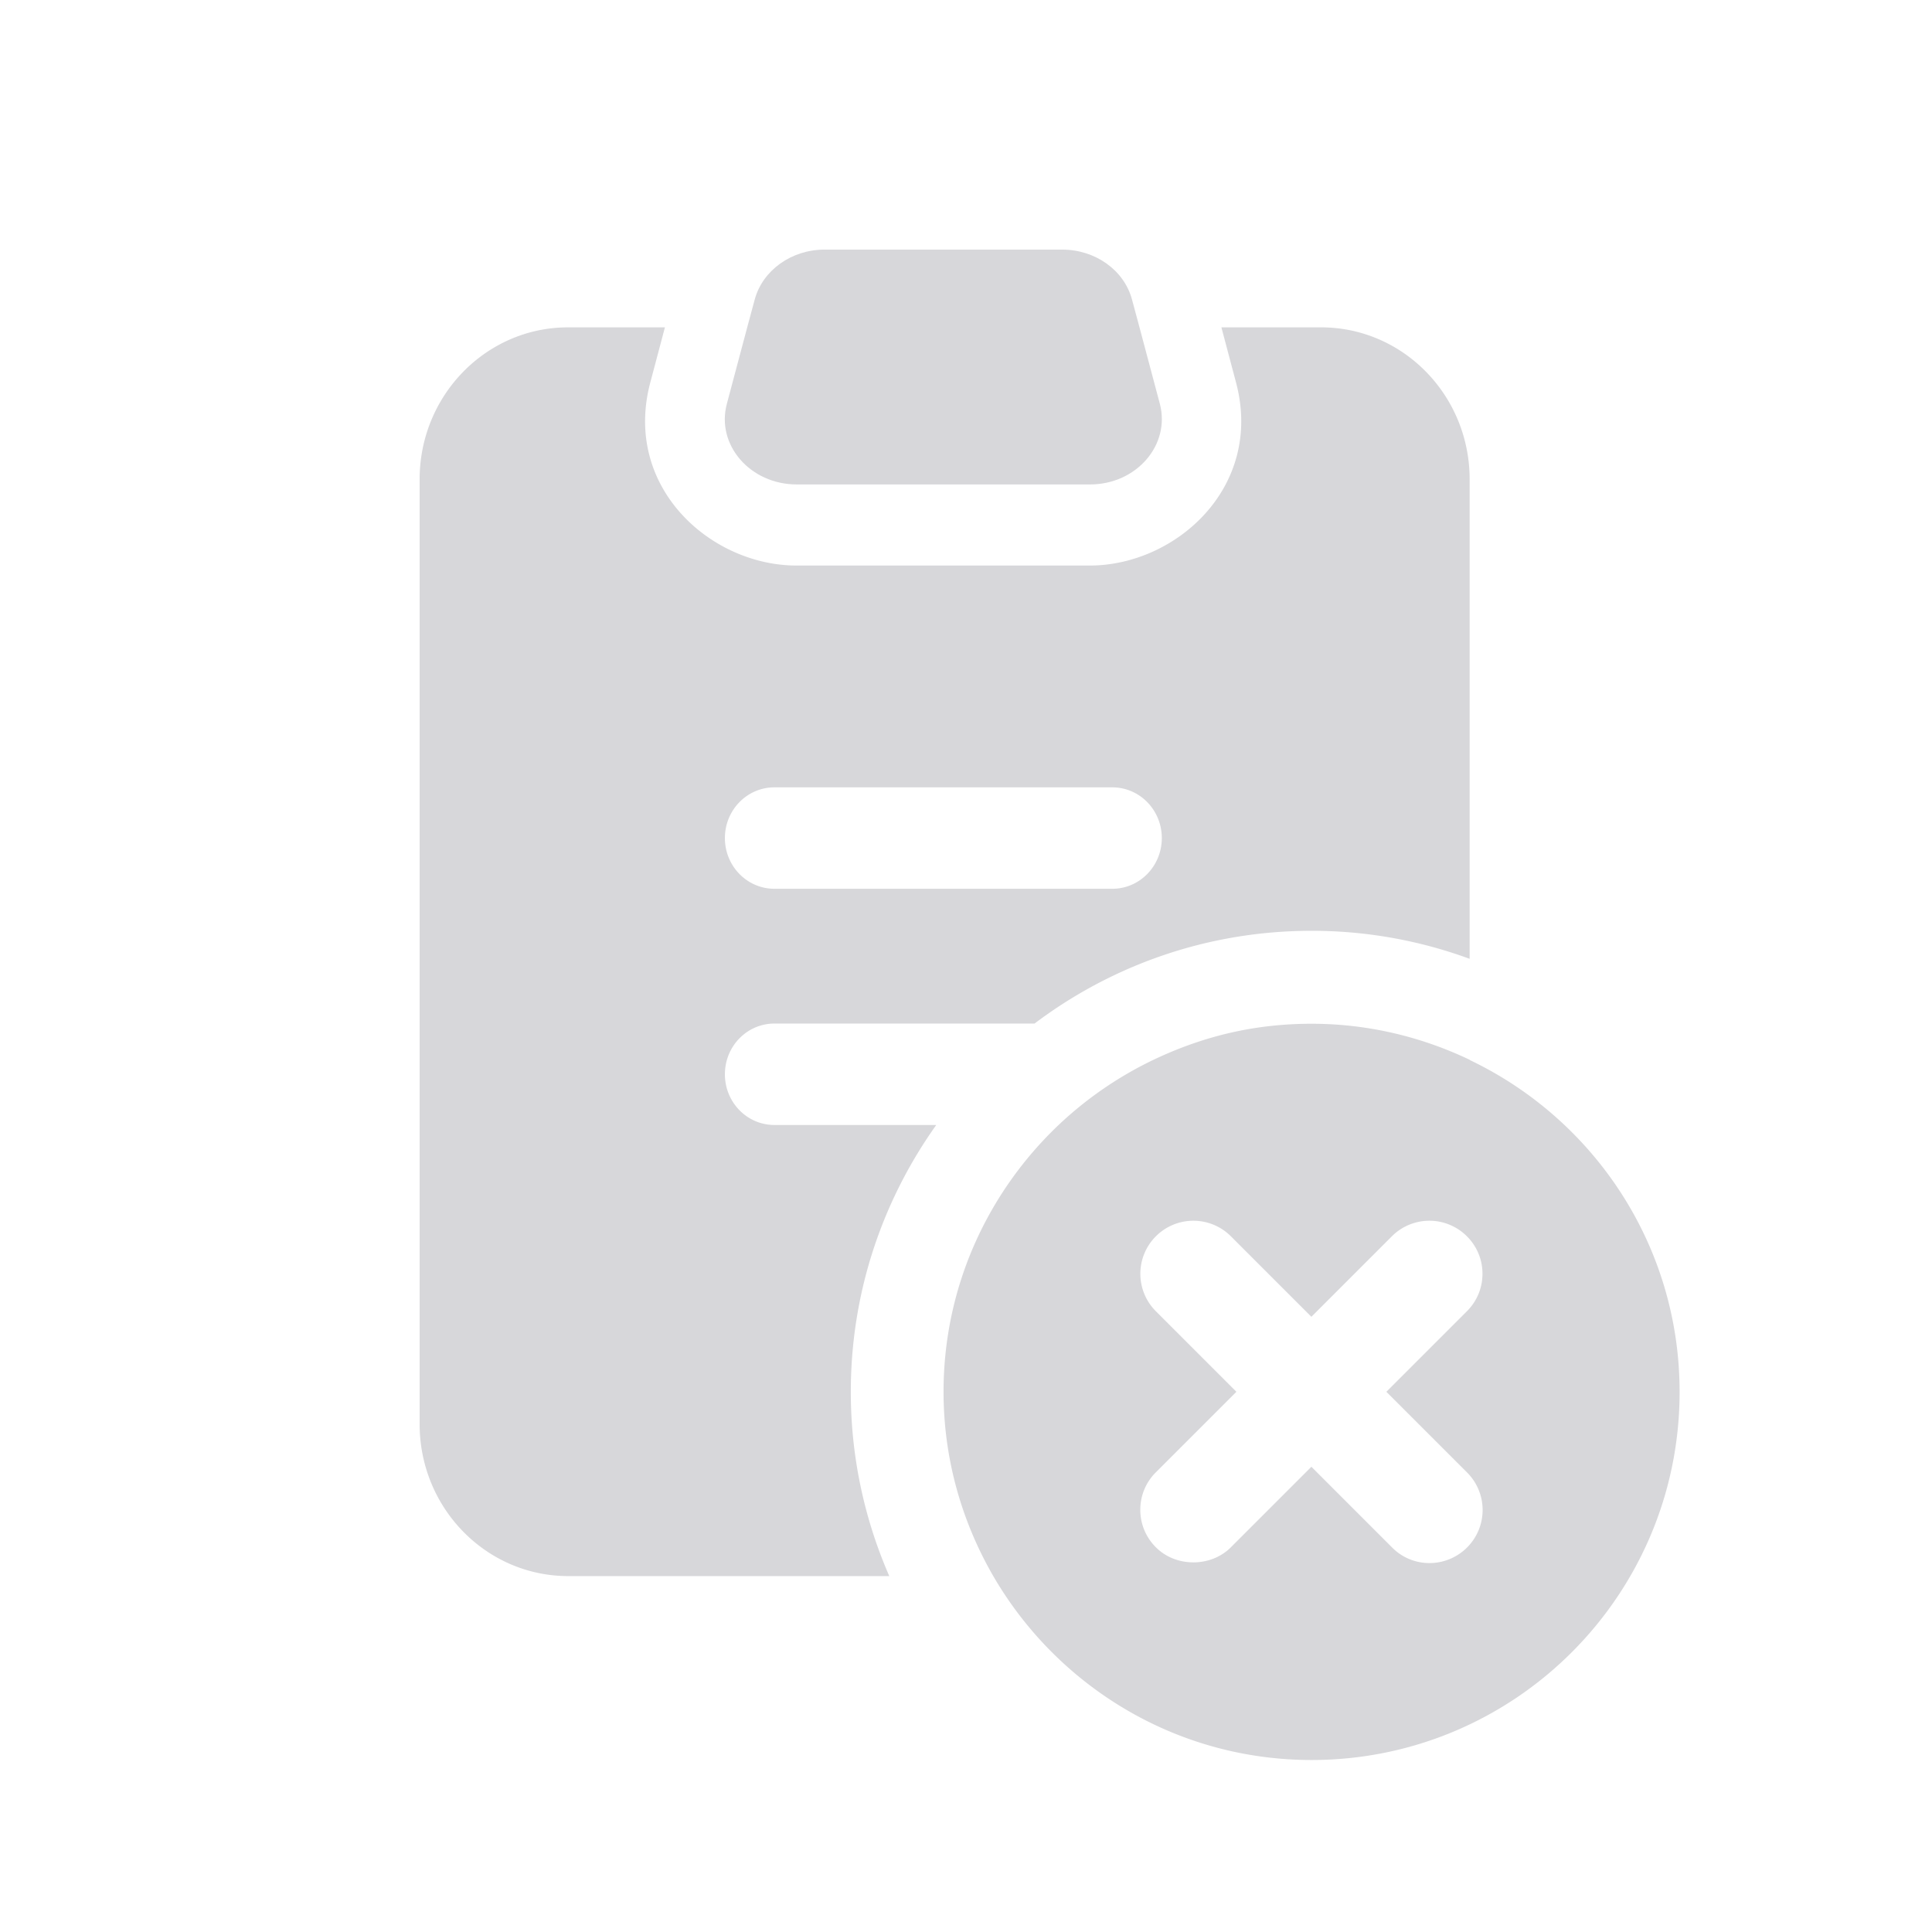 <svg fill="none" xmlns="http://www.w3.org/2000/svg" viewBox="0 0 200 200"><path d="M82.478 50.15h30.356c4.821 0 8.355-4.107 7.231-8.356l-2.104-7.905-.776-2.88c-.817-3.045-3.8-5.17-7.231-5.17H85.358c-3.432 0-6.414 2.146-7.231 5.17l-.776 2.88-2.105 7.905c-1.143 4.25 2.411 8.355 7.232 8.355Z" fill="#D7D7DA"/><path d="M80.17 116.458c-2.84 0-5.128-2.349-5.128-5.25s2.288-5.25 5.128-5.25h26.924c7.987-6.026 17.915-9.601 28.66-9.601a47.324 47.324 0 0 1 16.383 2.9v-49.64c0-8.681-6.884-15.729-15.382-15.729h-10.316l1.512 5.7c2.88 10.826-6.231 18.957-15.137 18.957H82.458c-8.907 0-18.018-8.13-15.137-18.957l1.511-5.7h-10.03c-8.477 0-15.362 7.048-15.362 15.73v97.809c0 8.682 6.885 15.729 15.383 15.729h33.236a47.536 47.536 0 0 1-3.983-19.079c0-10.296 3.288-19.815 8.845-27.619H80.17Zm0-34.952h34.972c2.84 0 5.128 2.35 5.128 5.25s-2.288 5.25-5.128 5.25H80.17c-2.84 0-5.128-2.35-5.128-5.25s2.288-5.25 5.128-5.25Z" fill="#D7D7DA"/><path d="M152.158 109.717c-4.964-2.37-10.521-3.738-16.384-3.738-5.863 0-10.99 1.266-15.811 3.472a38.366 38.366 0 0 0-10.377 7.007c-7.314 6.946-11.91 16.731-11.91 27.619 0 6.966 1.9 13.462 5.148 19.079 6.598 11.358 18.875 19.039 32.95 19.039 21.041 0 38.098-17.057 38.098-38.098 0-15.178-8.886-28.231-21.714-34.36v-.02Zm-.286 50.477a5.495 5.495 0 0 1-3.881 1.614 5.41 5.41 0 0 1-3.882-1.614l-8.355-8.355-8.334 8.335c-2.064 2.083-5.7 2.083-7.763 0a5.44 5.44 0 0 1-1.614-3.882 5.44 5.44 0 0 1 1.614-3.881l8.335-8.334-8.335-8.335a5.487 5.487 0 0 1 0-7.763 5.487 5.487 0 0 1 7.763 0l8.334 8.335 8.335-8.335a5.487 5.487 0 0 1 7.763 0 5.443 5.443 0 0 1 1.613 3.882c0 1.47-.572 2.839-1.613 3.881l-8.335 8.335 8.355 8.355a5.486 5.486 0 0 1 0 7.762Z" fill="#D7D7DA"/></svg>